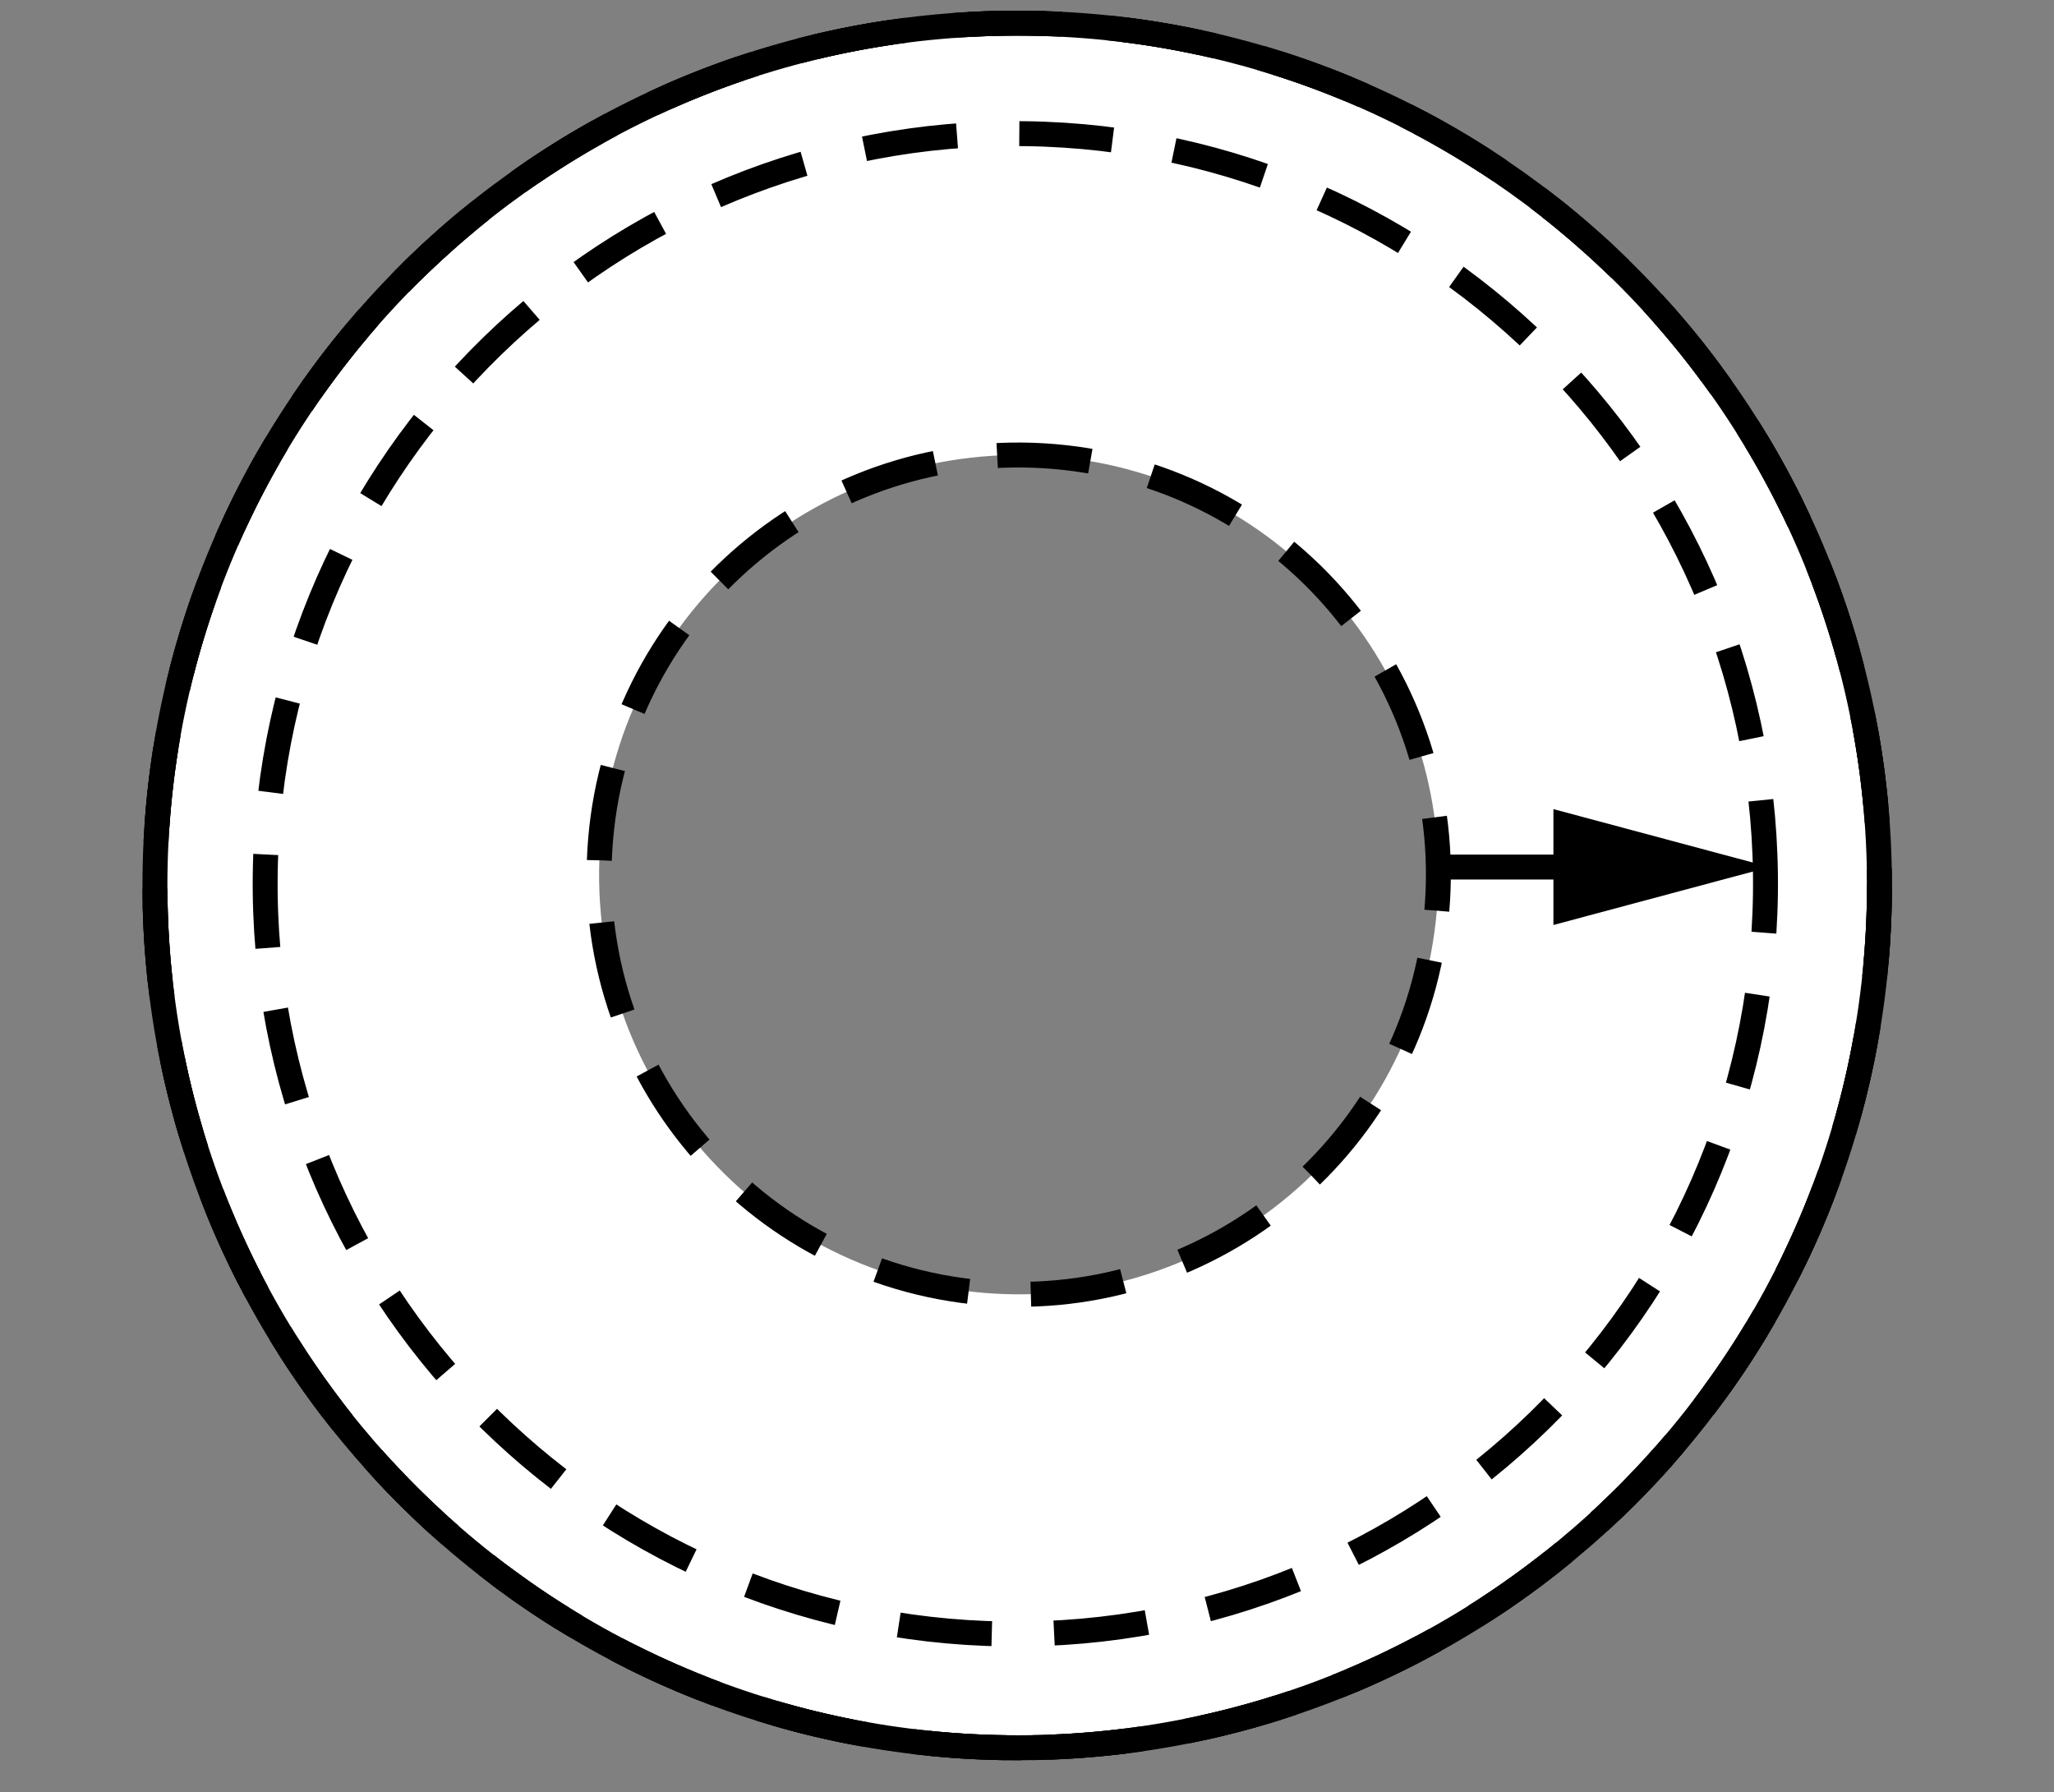 <?xml version="1.0" encoding="iso-8859-1"?>
<!-- Generator: Adobe Illustrator 28.0.0, SVG Export Plug-In . SVG Version: 6.00 Build 0)  -->
<svg version="1.1" id="web_image" xmlns="http://www.w3.org/2000/svg" xmlns:xlink="http://www.w3.org/1999/xlink" x="0px" y="0px"
	 width="65.905px" height="57.505px" viewBox="0 0 65.905 57.505" enable-background="new 0 0 65.905 57.505"
	 xml:space="preserve">
<rect x="0" y="0" width="65.905" height="57.505" fill="#808080" stroke="none"/>
<path fill="#FFFFFF" stroke="#000000" stroke-width="0.8" stroke-miterlimit="10" stroke-dasharray="3,2" d="M-57.734,117.676
	c-15.28,0.079-27.73-12.244-27.809-27.524s12.244-27.73,27.524-27.809s27.73,12.244,27.809,27.524
	C-30.131,105.147-42.454,117.597-57.734,117.676z M-44.412,90.817c0.638-7.409-4.851-13.931-12.26-14.569
	c-7.409-0.638-13.931,4.851-14.569,12.26c-0.638,7.408,4.851,13.931,12.26,14.569
	C-51.572,103.715-45.05,98.226-44.412,90.817z"/>
<path fill="none" stroke="#000000" stroke-width="0.8" stroke-miterlimit="10" stroke-dasharray="3,2" d="M-58.237,117.674
	c-15.279-0.2-27.503-12.747-27.303-28.026s12.747-27.503,28.026-27.303c15.279,0.2,27.503,12.747,27.303,28.026
	S-42.959,117.874-58.237,117.674z M-58.237,117.674c-15.279-0.2-27.503-12.747-27.303-28.026
	s12.747-27.503,28.026-27.303c15.279,0.2,27.503,12.747,27.303,28.026S-42.959,117.874-58.237,117.674z
	 M-33.868,90.271c0.174-13.292-10.461-24.209-23.754-24.382s-24.209,10.461-24.382,23.754
	s10.461,24.209,23.754,24.382S-34.042,103.564-33.868,90.271z"/>
<path fill="none" stroke="#000000" stroke-width="0.8" stroke-miterlimit="10" d="M-57.876,117.676
	c-15.28,0-27.667-12.387-27.667-27.667s12.387-27.667,27.667-27.667s27.667,12.387,27.667,27.667
	S-42.596,117.676-57.876,117.676z M-57.876,117.676c-15.28,0-27.667-12.387-27.667-27.667
	s12.387-27.667,27.667-27.667s27.667,12.387,27.667,27.667S-42.596,117.676-57.876,117.676z"/>
<path fill="#FFFFFF" stroke="#000000" stroke-width="0.8" stroke-miterlimit="10" stroke-dasharray="3,2" d="M-54.934,54.362
	c-15.28,0.079-27.73-12.244-27.809-27.524C-82.821,11.558-70.498-0.892-55.218-0.971
	c15.28-0.079,27.73,12.244,27.809,27.524C-27.331,41.833-39.654,54.283-54.934,54.362z M-41.612,27.503
	c0.638-7.409-4.851-13.931-12.26-14.569c-7.409-0.638-13.931,4.851-14.569,12.26
	c-0.638,7.408,4.851,13.931,12.26,14.569S-42.249,34.912-41.612,27.503z"/>
<path fill="none" stroke="#000000" stroke-width="0.8" stroke-miterlimit="10" stroke-dasharray="3,2" d="M-55.437,54.36
	C-70.716,54.16-82.94,41.612-82.74,26.334S-69.993-1.169-54.715-0.969s27.503,12.747,27.303,28.026
	C-27.611,42.335-40.159,54.559-55.437,54.36z M-55.437,54.36C-70.716,54.16-82.94,41.612-82.74,26.334
	S-69.993-1.169-54.715-0.969s27.503,12.747,27.303,28.026C-27.611,42.335-40.159,54.559-55.437,54.36z
	 M-31.068,26.957c0.174-13.292-10.461-24.209-23.754-24.382C-68.114,2.401-79.031,13.036-79.204,26.328
	s10.461,24.209,23.754,24.382S-31.242,40.249-31.068,26.957z"/>
<path fill="none" stroke="#000000" stroke-width="0.8" stroke-miterlimit="10" d="M-55.076,54.362
	c-15.28,0-27.667-12.387-27.667-27.667S-70.356-0.971-55.076-0.971s27.667,12.387,27.667,27.667
	S-39.796,54.362-55.076,54.362z M-55.076,54.362c-15.28,0-27.667-12.387-27.667-27.667S-70.356-0.971-55.076-0.971
	s27.667,12.387,27.667,27.667S-39.796,54.362-55.076,54.362z"/>
<g>
	<g>
		<line fill="none" stroke="#000000" stroke-width="0.5" x1="-38.682" y1="26.048" x2="-34.013" y2="26.048"/>
		<g>
			<polygon points="-37.939,27.137 -42.005,26.048 -37.939,24.958 			"/>
		</g>
		<g>
			<polygon points="-34.756,27.137 -30.69,26.048 -34.756,24.958 			"/>
		</g>
	</g>
</g>
<g>
	<g>
		
			<line fill="none" stroke="#000000" stroke-width="0.8" stroke-miterlimit="10" x1="-55.49" y1="89.419" x2="-49.789" y2="89.419"/>
		<g>
			<polygon points="-51.057,91.278 -44.119,89.419 -51.057,87.56 			"/>
		</g>
	</g>
</g>
<g>
	<g>
		
			<line fill="none" stroke="#000000" stroke-width="0.8" stroke-miterlimit="10" x1="-22.826" y1="89.419" x2="-28.528" y2="89.419"/>
		<g>
			<polygon points="-27.259,87.56 -34.198,89.419 -27.259,91.278 			"/>
		</g>
	</g>
</g>
<path fill="#FFFFFF" stroke="#000000" stroke-width="0.8" stroke-miterlimit="10" stroke-dasharray="3,2" d="M32.781,56.076
	C17.501,56.154,5.051,43.832,4.972,28.552C4.893,13.272,17.216,0.822,32.496,0.743s27.73,12.244,27.809,27.524
	C60.383,43.547,48.06,55.997,32.781,56.076z M46.102,29.218c0.638-7.409-4.851-13.931-12.26-14.569
	c-7.409-0.638-13.931,4.851-14.569,12.26c-0.638,7.408,4.851,13.931,12.26,14.569S45.465,36.626,46.102,29.218z"
	/>
<path fill="none" stroke="#000000" stroke-width="0.8" stroke-miterlimit="10" stroke-dasharray="3,2" d="M32.277,56.074
	C16.998,55.874,4.774,43.327,4.974,28.048S17.721,0.546,32.999,0.745s27.503,12.747,27.303,28.026
	S47.555,56.273,32.277,56.074z M32.277,56.074C16.998,55.874,4.774,43.327,4.974,28.048S17.721,0.546,32.999,0.745
	s27.503,12.747,27.303,28.026S47.555,56.273,32.277,56.074z M56.646,28.671C56.82,15.379,46.185,4.463,32.892,4.289
	C19.6,4.115,8.684,14.75,8.51,28.043s10.461,24.209,23.754,24.382S56.472,41.964,56.646,28.671z"/>
<path fill="none" stroke="#000000" stroke-width="0.8" stroke-miterlimit="10" d="M32.638,56.076
	c-15.28,0-27.667-12.387-27.667-27.667S17.358,0.743,32.638,0.743s27.667,12.387,27.667,27.667
	S47.918,56.076,32.638,56.076z M32.638,56.076c-15.28,0-27.667-12.387-27.667-27.667S17.358,0.743,32.638,0.743
	s27.667,12.387,27.667,27.667S47.918,56.076,32.638,56.076z"/>
<g>
	<g>
		
			<line fill="none" stroke="#000000" stroke-width="0.8" stroke-miterlimit="10" x1="45.91" y1="27.819" x2="51.111" y2="27.819"/>
		<g>
			<polygon points="49.843,29.678 56.781,27.819 49.843,25.96 			"/>
		</g>
	</g>
</g>
</svg>
